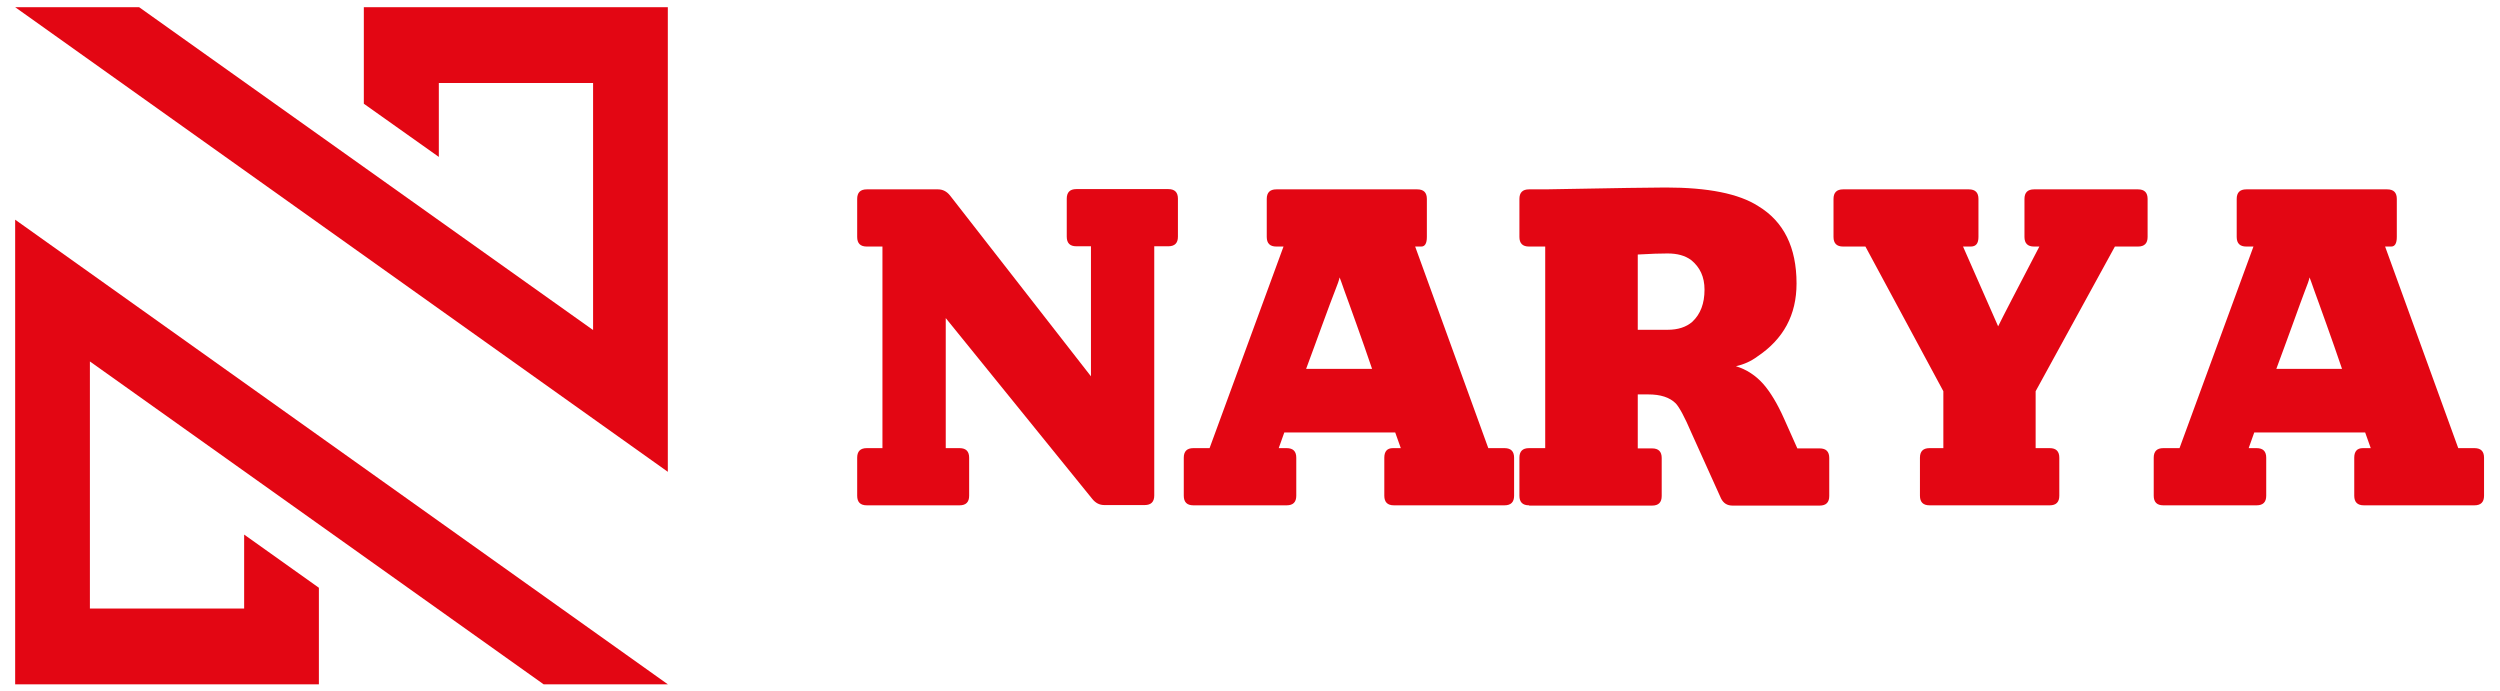 <svg xmlns="http://www.w3.org/2000/svg" width="94" height="26" viewBox="0 0 94 26" fill="none"><path d="M3.38 22.88H9.18V20.1L11.99 22.1V25.73H0.57V8.26L3.38 10.26L25.11 25.73H20.44L3.38 13.59V22.88Z" fill="#E30613"></path><path d="M22.3 3.12H16.5V5.9L13.68 3.9V0.27H25.11V17.74L22.3 15.74L0.57 0.27H5.23L22.3 12.41V3.12Z" fill="#E30613"></path><path d="M32.59 19C32.35 19 32.23 18.88 32.23 18.64V17.21C32.23 16.97 32.35 16.85 32.59 16.85H33.18V9.27H32.59C32.35 9.27 32.23 9.15 32.23 8.91V7.48C32.23 7.24 32.35 7.12 32.59 7.12H35.27C35.45 7.12 35.6 7.2 35.72 7.35L41.02 14.15V9.26H40.47C40.23 9.26 40.11 9.14 40.11 8.9V7.47C40.11 7.23 40.23 7.11 40.47 7.11H43.93C44.17 7.11 44.29 7.23 44.29 7.47V8.9C44.29 9.14 44.17 9.26 43.93 9.26H43.4V18.63C43.4 18.87 43.28 18.99 43.04 18.99H41.52C41.34 18.99 41.19 18.91 41.07 18.76L35.56 11.96V16.85H36.08C36.32 16.85 36.44 16.97 36.44 17.21V18.64C36.44 18.88 36.32 19 36.08 19H32.6H32.59Z" fill="#E30613"></path><path d="M44.87 19C44.63 19 44.51 18.88 44.51 18.64V17.21C44.51 16.97 44.63 16.85 44.87 16.85H45.48L48.26 9.27H47.99C47.75 9.27 47.63 9.15 47.63 8.91V7.48C47.63 7.24 47.75 7.12 47.99 7.12H53.29C53.53 7.12 53.65 7.24 53.65 7.48V8.91C53.65 9.15 53.58 9.27 53.44 9.27H53.21L55.96 16.85H56.57C56.81 16.85 56.93 16.97 56.93 17.21V18.64C56.93 18.88 56.81 19 56.57 19H52.41C52.17 19 52.05 18.88 52.05 18.64V17.21C52.05 16.97 52.16 16.85 52.37 16.85H52.67L52.46 16.26H48.29L48.08 16.85H48.38C48.62 16.85 48.74 16.97 48.74 17.21V18.64C48.74 18.88 48.62 19 48.38 19H44.88H44.87ZM49.13 13.87H51.59C51.39 13.28 51.19 12.71 51 12.18C50.81 11.64 50.66 11.24 50.56 10.96C50.46 10.68 50.4 10.5 50.37 10.43C50.35 10.53 50.29 10.7 50.19 10.95C50.09 11.2 49.94 11.61 49.73 12.18C49.52 12.75 49.32 13.31 49.11 13.87H49.13Z" fill="#E30613"></path><path d="M57.49 19C57.25 19 57.13 18.88 57.13 18.64V17.21C57.13 16.97 57.25 16.85 57.49 16.85H58.1V9.27H57.49C57.25 9.27 57.13 9.15 57.13 8.91V7.48C57.13 7.24 57.25 7.12 57.49 7.12H58.1C60.74 7.07 62.25 7.05 62.63 7.05C64.22 7.05 65.38 7.28 66.11 7.75C67.07 8.33 67.55 9.3 67.55 10.66C67.55 11.84 67.06 12.75 66.07 13.41C65.84 13.58 65.58 13.7 65.27 13.77C65.67 13.89 66.02 14.12 66.31 14.45C66.57 14.75 66.83 15.18 67.08 15.74L67.58 16.86H68.42C68.66 16.86 68.78 16.98 68.78 17.22V18.65C68.78 18.89 68.66 19.01 68.42 19.01H65.14C64.94 19.01 64.8 18.92 64.71 18.74L63.6 16.28C63.34 15.67 63.14 15.31 63.01 15.17C62.78 14.94 62.44 14.83 61.97 14.83H61.58V16.86H62.12C62.36 16.86 62.48 16.98 62.48 17.22V18.65C62.48 18.89 62.36 19.01 62.12 19.01H57.5L57.49 19ZM61.58 12.4H62.7C63.09 12.4 63.4 12.3 63.63 12.1C63.94 11.81 64.09 11.41 64.09 10.89C64.09 10.41 63.92 10.05 63.59 9.78C63.36 9.61 63.07 9.53 62.7 9.53C62.45 9.53 62.08 9.54 61.58 9.57V12.41V12.4Z" fill="#E30613"></path><path d="M72.55 19C72.31 19 72.19 18.88 72.19 18.64V17.21C72.19 16.97 72.31 16.85 72.55 16.85H73.07V14.71L70.14 9.27H69.3C69.06 9.27 68.94 9.15 68.94 8.91V7.48C68.94 7.24 69.06 7.12 69.3 7.12H74.03C74.27 7.12 74.39 7.24 74.39 7.48V8.91C74.39 9.15 74.3 9.27 74.1 9.27H73.81L75.13 12.27C75.31 11.9 75.83 10.9 76.68 9.27H76.48C76.24 9.27 76.12 9.15 76.12 8.91V7.48C76.12 7.24 76.24 7.12 76.48 7.12H80.39C80.63 7.12 80.75 7.24 80.75 7.48V8.91C80.75 9.15 80.63 9.27 80.39 9.27H79.52L76.54 14.71V16.85H77.07C77.31 16.85 77.43 16.97 77.43 17.21V18.64C77.43 18.88 77.31 19 77.07 19H72.54H72.55Z" fill="#E30613"></path><path d="M81.34 19C81.1 19 80.98 18.88 80.98 18.64V17.21C80.98 16.97 81.1 16.85 81.34 16.85H81.95L84.73 9.27H84.46C84.22 9.27 84.1 9.15 84.1 8.91V7.48C84.1 7.24 84.22 7.12 84.46 7.12H89.76C90 7.12 90.12 7.24 90.12 7.48V8.91C90.12 9.15 90.05 9.27 89.91 9.27H89.68L92.43 16.85H93.04C93.28 16.85 93.4 16.97 93.4 17.21V18.64C93.4 18.88 93.28 19 93.04 19H88.88C88.64 19 88.52 18.88 88.52 18.64V17.21C88.52 16.97 88.63 16.85 88.84 16.85H89.14L88.93 16.26H84.76L84.55 16.85H84.85C85.09 16.85 85.21 16.97 85.21 17.21V18.64C85.21 18.88 85.09 19 84.85 19H81.35H81.34ZM85.6 13.87H88.06C87.86 13.28 87.66 12.71 87.47 12.18C87.28 11.64 87.13 11.24 87.03 10.96C86.93 10.68 86.87 10.5 86.84 10.43C86.82 10.53 86.76 10.7 86.66 10.95C86.57 11.2 86.41 11.61 86.21 12.18C86 12.75 85.8 13.31 85.59 13.87H85.6Z" fill="#E30613"></path></svg>